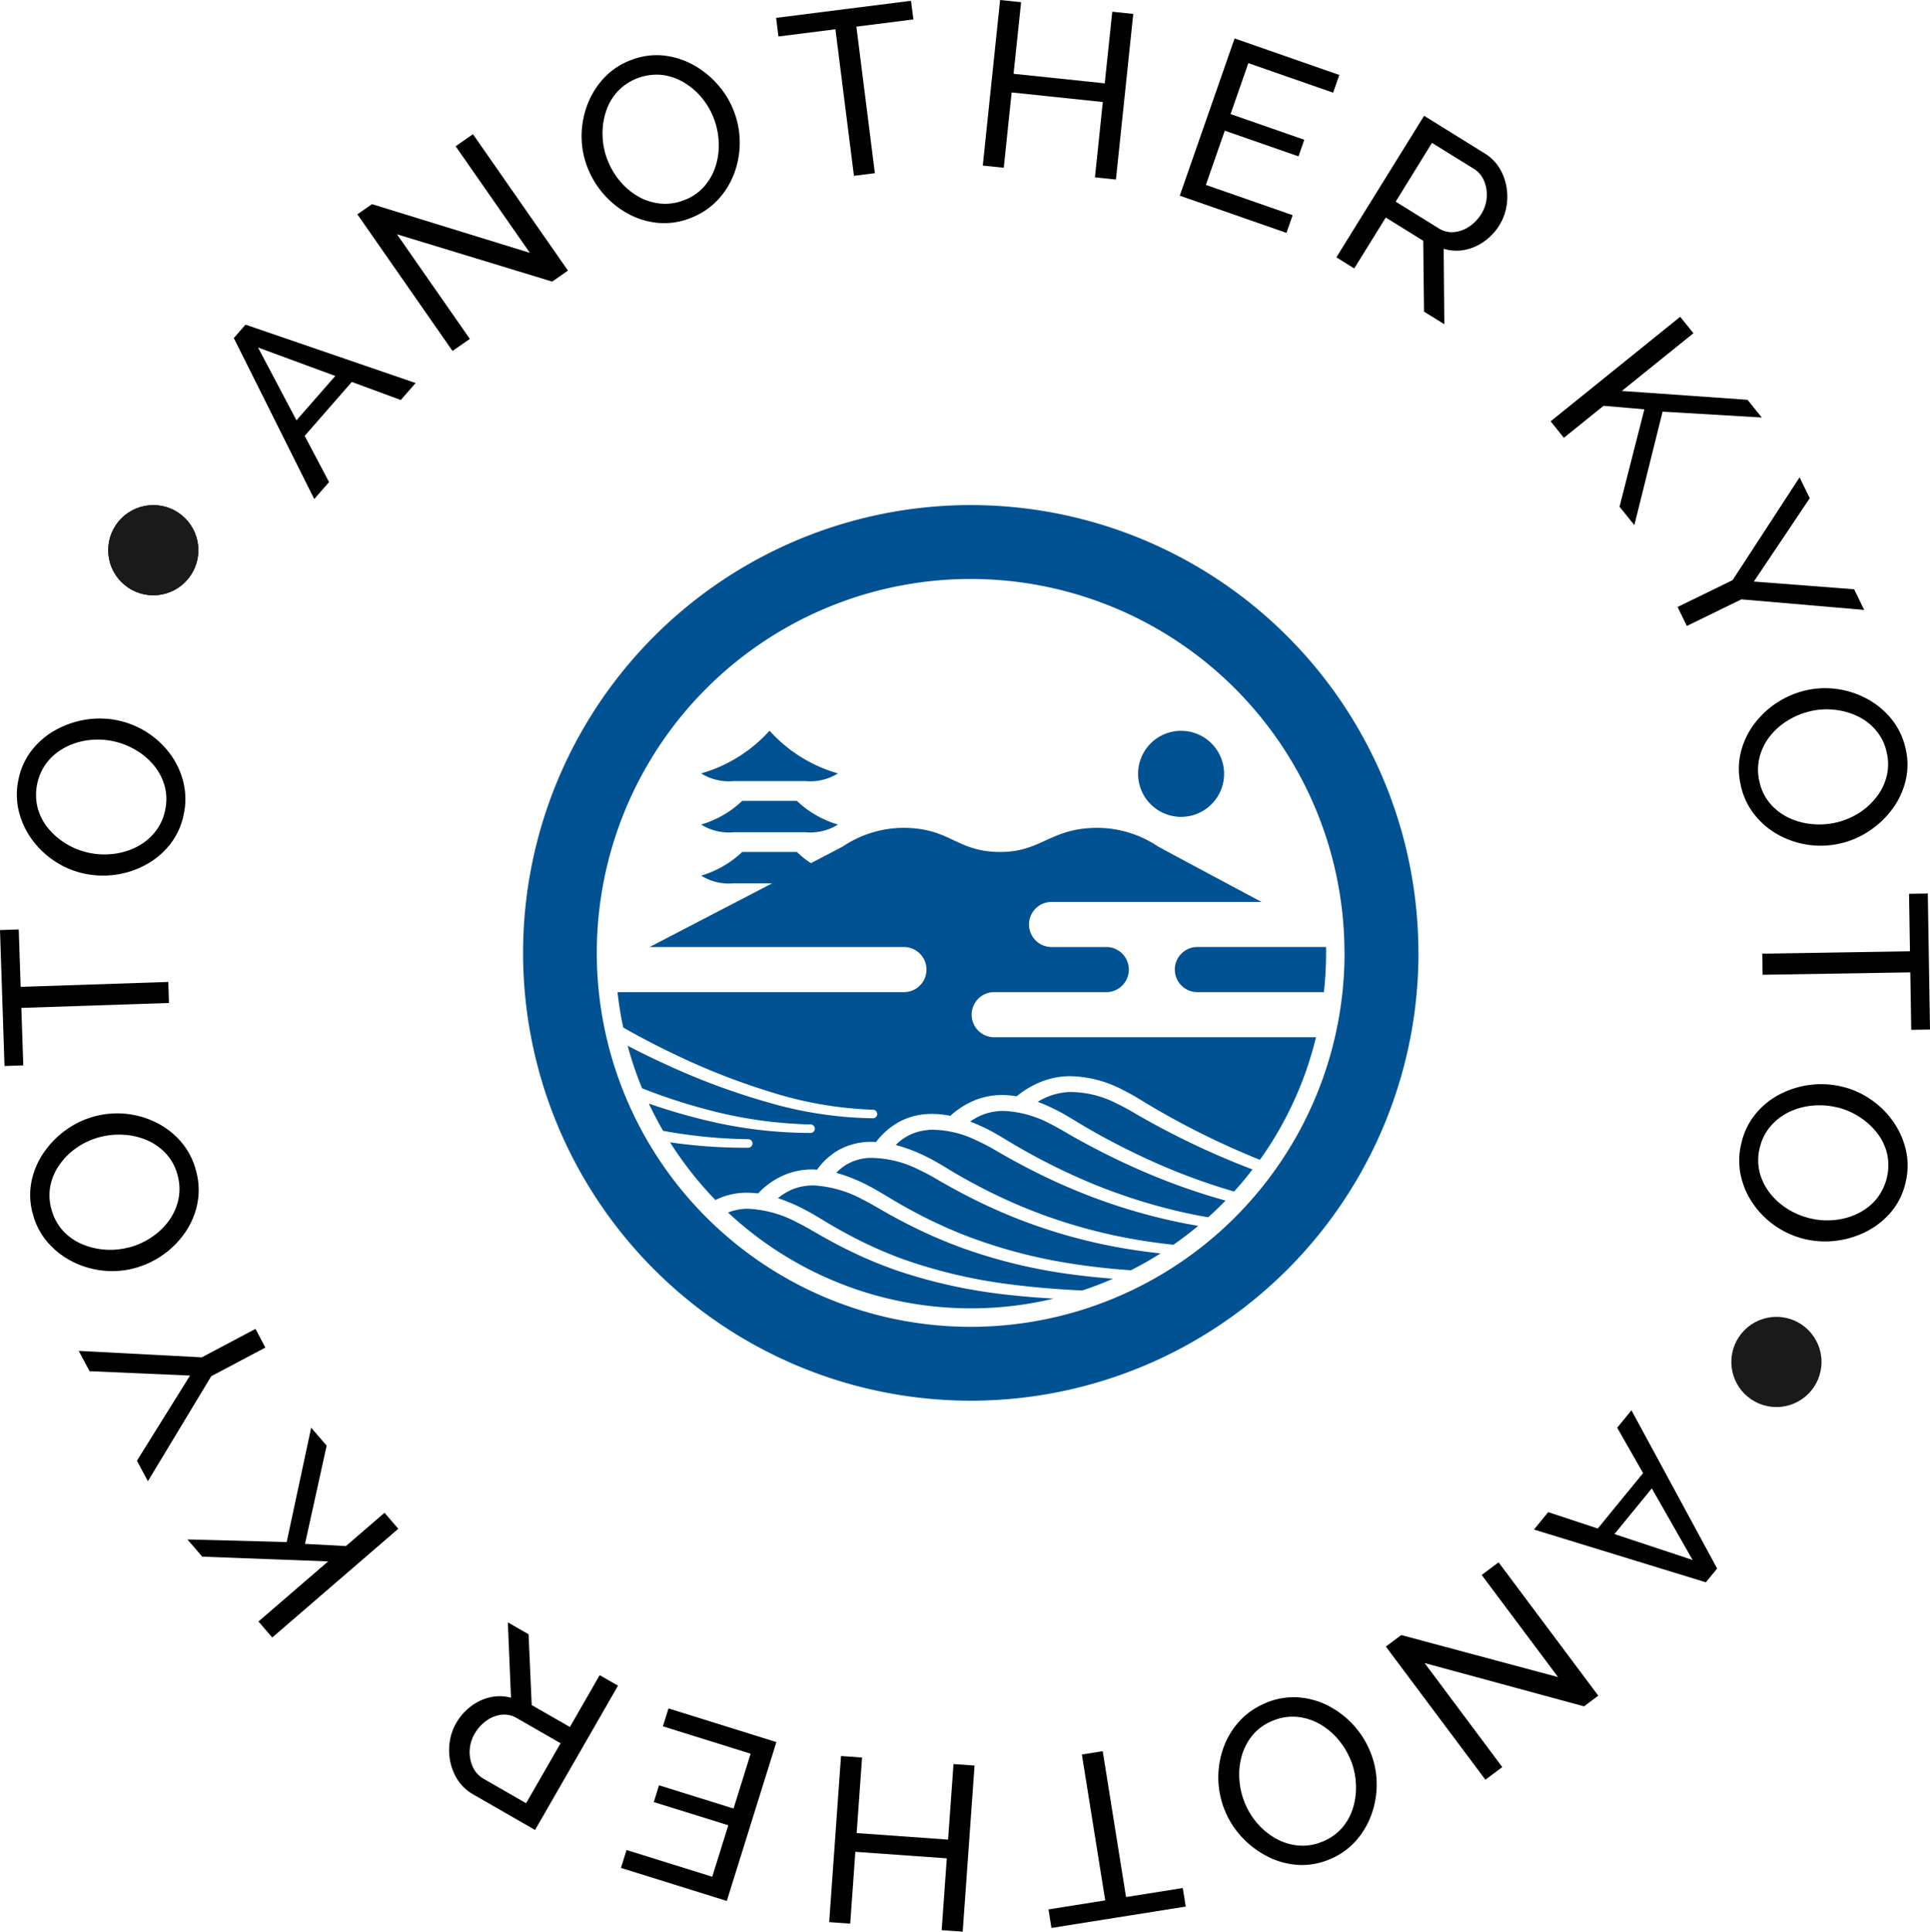<svg xmlns="http://www.w3.org/2000/svg" xmlns:xlink="http://www.w3.org/1999/xlink" width="107.015" height="107.081" viewBox="0 0 107.015 107.081">
  <defs>
    <clipPath id="clip-path">
      <rect id="長方形_125" data-name="長方形 125" width="107.015" height="107.081" transform="translate(0 0)" fill="none"/>
    </clipPath>
  </defs>
  <g id="slide-icon-sea" transform="translate(-686 -742)">
    <circle id="楕円形_41" data-name="楕円形 41" cx="2.5" cy="2.5" r="2.5" transform="translate(692 770)" fill="#1a1a1a"/>
    <g id="グループ_1802" data-name="グループ 1802" transform="translate(686 742)">
      <path id="パス_1536" data-name="パス 1536" d="M12.964,18.741l.65-.744,9.431,3.236-.821.94-2.718-1-2.612,2.989,1.351,2.562-.821.94Zm5.628,2.1-4.285-1.577L16.438,23.3Z"/>
      <path id="パス_1537" data-name="パス 1537" d="M22.01,12.987l4.042,5.8-.96.669-5.276-7.574.811-.565,8.754,2.7-4.117-5.91.96-.669L31.492,15l-.874.61Z"/>
      <g id="グループ_1801" data-name="グループ 1801">
        <g id="グループ_1800" data-name="グループ 1800" clip-path="url(#clip-path)">
          <path id="パス_1538" data-name="パス 1538" d="M38.243,12.106a3.952,3.952,0,0,1-1.794.246,4.292,4.292,0,0,1-1.653-.52A4.974,4.974,0,0,1,32.55,9.217a4.741,4.741,0,0,1-.3-1.767A4.9,4.9,0,0,1,32.6,5.728a4.481,4.481,0,0,1,.939-1.455,3.918,3.918,0,0,1,1.49-.958,3.846,3.846,0,0,1,1.8-.234,4.385,4.385,0,0,1,1.654.54A5.081,5.081,0,0,1,39.832,4.73,4.855,4.855,0,0,1,40.676,9.7a4.371,4.371,0,0,1-.941,1.449,3.977,3.977,0,0,1-1.492.952m-4.583-3.3a4.137,4.137,0,0,0,.683,1.2,3.747,3.747,0,0,0,1.007.869,3.115,3.115,0,0,0,1.218.41,2.814,2.814,0,0,0,1.323-.17,2.767,2.767,0,0,0,1.136-.751,3.117,3.117,0,0,0,.645-1.125,3.792,3.792,0,0,0,.181-1.313A4.178,4.178,0,0,0,39.6,6.617a4.065,4.065,0,0,0-.681-1.189,3.8,3.8,0,0,0-1.013-.867,3.094,3.094,0,0,0-1.218-.41,3,3,0,0,0-2.441.914A3.05,3.05,0,0,0,33.6,6.184a3.887,3.887,0,0,0-.189,1.31,4.028,4.028,0,0,0,.249,1.314"/>
          <path id="パス_1539" data-name="パス 1539" d="M50.645,1.077l-3.16.4L48.51,9.6l-1.16.146L46.323,1.623l-3.159.4L43.034.99,50.514.045Z"/>
          <path id="パス_1540" data-name="パス 1540" d="M62.837.773l-.961,9.18-1.164-.122.437-4.176-5.055-.53L55.657,9.3l-1.164-.122L55.454,0l1.164.122L56.2,4.091l5.056.529L61.673.651Z"/>
          <path id="パス_1541" data-name="パス 1541" d="M71.675,11.928l-.343.982-5.916-2.063,3.04-8.716,5.805,2.025-.342.982L69.218,3.5l-.985,2.823,4.088,1.425L72,8.668,67.912,7.243,66.863,10.25Z"/>
          <path id="パス_1542" data-name="パス 1542" d="M74.1,14.264l4.864-7.845L82.317,8.5a2.458,2.458,0,0,1,.817.805,2.923,2.923,0,0,1,.395,1.04,3.164,3.164,0,0,1,0,1.115,2.889,2.889,0,0,1-.388,1.021,3.1,3.1,0,0,1-.842.9,2.777,2.777,0,0,1-1.088.472,2.388,2.388,0,0,1-1.162-.063l.037,4.184-1.127-.7-.043-3.927-2.077-1.288L75.089,14.88Zm3.289-3.085,2.375,1.473a1.362,1.362,0,0,0,.854.215,1.792,1.792,0,0,0,.848-.307,2.261,2.261,0,0,0,.671-.7,1.986,1.986,0,0,0,.3-.935,1.955,1.955,0,0,0-.153-.913,1.432,1.432,0,0,0-.57-.66L79.4,7.92Z"/>
          <path id="パス_1543" data-name="パス 1543" d="M85.98,23.356l7.184-5.795.735.911-3.972,3.2,6.969.491.792.982-5.5-.326-1.566,6.29L89.8,28.091l1.378-5.4-2.264-.195-2.2,1.774Z"/>
          <path id="パス_1544" data-name="パス 1544" d="M100.348,27.618l-3.1,4.62,5.56.428.558,1.145-6.808-.586L93.533,34.7l-.513-1.052,3.05-1.487,3.714-5.7Z"/>
          <path id="パス_1545" data-name="パス 1545" d="M96.531,43.56a3.945,3.945,0,0,1-.017-1.81,4.316,4.316,0,0,1,.724-1.575,4.976,4.976,0,0,1,2.878-1.9,4.748,4.748,0,0,1,1.791-.072,4.908,4.908,0,0,1,1.664.563,4.464,4.464,0,0,1,1.325,1.116,3.944,3.944,0,0,1,.762,1.6,3.845,3.845,0,0,1,0,1.813,4.362,4.362,0,0,1-.745,1.573,5.109,5.109,0,0,1-1.271,1.2,4.856,4.856,0,0,1-5.042.207,4.36,4.36,0,0,1-1.317-1.117,3.964,3.964,0,0,1-.756-1.6m3.851-4.129a4.128,4.128,0,0,0-1.273.527,3.758,3.758,0,0,0-.989.888A3.125,3.125,0,0,0,97.559,42a2.824,2.824,0,0,0,0,1.334,2.761,2.761,0,0,0,.6,1.222,3.112,3.112,0,0,0,1.034.783,3.8,3.8,0,0,0,1.28.345A4.149,4.149,0,0,0,101.8,45.6a4.059,4.059,0,0,0,1.266-.525,3.782,3.782,0,0,0,.988-.9,3.09,3.09,0,0,0,.56-1.156,2.788,2.788,0,0,0,0-1.313,2.82,2.82,0,0,0-.6-1.224,3.049,3.049,0,0,0-1.027-.784,3.922,3.922,0,0,0-1.276-.353,4.044,4.044,0,0,0-1.335.081"/>
          <path id="パス_1546" data-name="パス 1546" d="M105.975,57.089l-.052-3.185-8.188.133-.02-1.17,8.189-.132-.051-3.185,1.04-.017.122,7.539Z"/>
          <path id="パス_1547" data-name="パス 1547" d="M96.549,63.412a3.943,3.943,0,0,1,.775-1.637,4.291,4.291,0,0,1,1.339-1.1,4.967,4.967,0,0,1,3.417-.45,4.738,4.738,0,0,1,1.643.716,4.91,4.91,0,0,1,1.251,1.234,4.472,4.472,0,0,1,.705,1.582,3.912,3.912,0,0,1-.013,1.771,3.848,3.848,0,0,1-.787,1.633,4.378,4.378,0,0,1-1.357,1.09,5.065,5.065,0,0,1-1.668.524,4.854,4.854,0,0,1-4.626-2.013,4.381,4.381,0,0,1-.7-1.581,3.962,3.962,0,0,1,.019-1.769m5.267-2.034a4.11,4.11,0,0,0-1.375-.082,3.757,3.757,0,0,0-1.278.368,3.1,3.1,0,0,0-1.009.795,2.818,2.818,0,0,0-.582,1.2,2.776,2.776,0,0,0,.008,1.363,3.135,3.135,0,0,0,.589,1.155,3.817,3.817,0,0,0,1,.87,4.171,4.171,0,0,0,1.232.5,4.048,4.048,0,0,0,1.368.08,3.8,3.8,0,0,0,1.28-.373,3.114,3.114,0,0,0,1.009-.8,2.994,2.994,0,0,0,.57-2.544,3.055,3.055,0,0,0-.583-1.153,3.935,3.935,0,0,0-.993-.875,4.055,4.055,0,0,0-1.237-.51"/>
          <path id="パス_1548" data-name="パス 1548" d="M95.213,86.951l-.626.765-9.531-2.925.79-.966,2.748.91,2.513-3.073-1.435-2.516.79-.967Zm-5.694-1.909,4.334,1.436-2.262-3.969Z"/>
          <path id="パス_1549" data-name="パス 1549" d="M86.393,92.971l-4.235-5.663.937-.7L88.622,94l-.791.592-8.839-2.4L83.3,97.959l-.937.7-5.52-7.381.854-.638Z"/>
          <path id="パス_1550" data-name="パス 1550" d="M70.189,94.4a3.946,3.946,0,0,1,1.784-.306,4.294,4.294,0,0,1,1.67.463A4.966,4.966,0,0,1,75.976,97.1a4.73,4.73,0,0,1,.358,1.757,4.89,4.89,0,0,1-.29,1.732,4.451,4.451,0,0,1-.889,1.486,3.917,3.917,0,0,1-1.457,1.008,3.85,3.85,0,0,1-1.789.294,4.352,4.352,0,0,1-1.671-.483,5.082,5.082,0,0,1-1.388-1.063,4.859,4.859,0,0,1-1.012-4.944,4.383,4.383,0,0,1,.892-1.479,3.963,3.963,0,0,1,1.459-1m4.692,3.141a4.125,4.125,0,0,0-.724-1.172,3.75,3.75,0,0,0-1.035-.835,3.112,3.112,0,0,0-1.231-.368,2.82,2.82,0,0,0-1.317.214,2.781,2.781,0,0,0-1.11.789,3.136,3.136,0,0,0-.607,1.146,3.8,3.8,0,0,0-.136,1.319,4.158,4.158,0,0,0,.3,1.3,4.075,4.075,0,0,0,.721,1.166,3.8,3.8,0,0,0,1.042.832,3.086,3.086,0,0,0,1.231.369,2.791,2.791,0,0,0,1.3-.213,2.827,2.827,0,0,0,1.113-.783,3.055,3.055,0,0,0,.609-1.14,3.916,3.916,0,0,0,.144-1.316,4.02,4.02,0,0,0-.293-1.305"/>
          <path id="パス_1551" data-name="パス 1551" d="M58.137,105.849l3.145-.5-1.294-8.087,1.155-.185,1.294,8.087,3.145-.5.165,1.027L58.3,106.876Z"/>
          <path id="パス_1552" data-name="パス 1552" d="M45.977,106.553l.656-9.207,1.167.084-.3,4.188,5.07.362.3-4.189,1.167.083-.657,9.207L52.214,107l.284-3.981-5.07-.362-.284,3.981Z"/>
          <path id="パス_1553" data-name="パス 1553" d="M36.757,95.7l.31-.993,5.982,1.866L40.3,105.38l-5.87-1.831.31-.992,4.753,1.482.89-2.854L36.251,99.9l.29-.931,4.133,1.289.948-3.041Z"/>
          <path id="パス_1554" data-name="パス 1554" d="M34.268,93.446l-4.6,8-3.426-1.97A2.477,2.477,0,0,1,25.4,98.7a2.955,2.955,0,0,1-.429-1.026,3.166,3.166,0,0,1-.034-1.115,2.906,2.906,0,0,1,.354-1.033A3.075,3.075,0,0,1,26.1,94.6a2.79,2.79,0,0,1,1.071-.509,2.391,2.391,0,0,1,1.164.024l-.176-4.179,1.15.661.173,3.923L31.6,95.736l1.652-2.873Zm-3.185,3.192L28.66,95.245a1.364,1.364,0,0,0-.86-.187,1.788,1.788,0,0,0-.837.335,2.256,2.256,0,0,0-.648.723,2.01,2.01,0,0,0-.091,1.852,1.433,1.433,0,0,0,.592.64l2.355,1.355Z"/>
          <path id="パス_1555" data-name="パス 1555" d="M22.085,84.747l-6.99,6.028-.764-.887,3.864-3.332-6.981-.262-.824-.955,5.506.145,1.358-6.339.858.994-1.2,5.447,2.269.12,2.14-1.845Z"/>
          <path id="パス_1556" data-name="パス 1556" d="M7.593,80.975l2.943-4.721-5.571-.242-.6-1.126,6.824.358,2.976-1.576.548,1.034-3,1.588L8.2,82.112Z"/>
          <path id="パス_1557" data-name="パス 1557" d="M10.869,64.9a3.945,3.945,0,0,1,.077,1.809,4.285,4.285,0,0,1-.672,1.6,4.964,4.964,0,0,1-2.813,1.991,4.752,4.752,0,0,1-1.788.132,4.909,4.909,0,0,1-1.682-.508,4.46,4.46,0,0,1-1.36-1.071,3.921,3.921,0,0,1-.815-1.573,3.842,3.842,0,0,1-.064-1.812,4.362,4.362,0,0,1,.692-1.6,5.078,5.078,0,0,1,1.231-1.242,4.857,4.857,0,0,1,5.032-.375,4.392,4.392,0,0,1,1.354,1.073,3.971,3.971,0,0,1,.808,1.574M7.157,69.151a4.1,4.1,0,0,0,1.254-.569,3.746,3.746,0,0,0,.96-.92,3.135,3.135,0,0,0,.522-1.175,2.813,2.813,0,0,0-.045-1.333,2.775,2.775,0,0,0-.642-1.2,3.118,3.118,0,0,0-1.059-.748,3.793,3.793,0,0,0-1.291-.3,4.176,4.176,0,0,0-1.324.13,4.054,4.054,0,0,0-1.249.567,3.787,3.787,0,0,0-.957.927A3.082,3.082,0,0,0,2.8,65.7a2.793,2.793,0,0,0,.046,1.313,2.826,2.826,0,0,0,.635,1.2,3.037,3.037,0,0,0,1.054.749,3.917,3.917,0,0,0,1.286.311,4.036,4.036,0,0,0,1.332-.125"/>
          <path id="パス_1558" data-name="パス 1558" d="M1.039,51.524l.106,3.183,8.186-.272L9.369,55.6l-8.185.273L1.29,59.06l-1.04.034L0,51.559Z"/>
          <path id="パス_1559" data-name="パス 1559" d="M10.2,45.08a3.96,3.96,0,0,1-.72,1.662,4.3,4.3,0,0,1-1.3,1.144,4.966,4.966,0,0,1-3.4.565A4.728,4.728,0,0,1,3.11,47.79,4.9,4.9,0,0,1,1.818,46.6a4.453,4.453,0,0,1-.757-1.558,3.919,3.919,0,0,1-.048-1.77,3.844,3.844,0,0,1,.733-1.659,4.337,4.337,0,0,1,1.319-1.134A5.079,5.079,0,0,1,4.714,39.9a4.863,4.863,0,0,1,4.692,1.857,4.385,4.385,0,0,1,.75,1.556A3.958,3.958,0,0,1,10.2,45.08M5,47.29a4.137,4.137,0,0,0,1.377.036,3.77,3.77,0,0,0,1.265-.411,3.109,3.109,0,0,0,.982-.829,2.816,2.816,0,0,0,.541-1.219,2.773,2.773,0,0,0-.054-1.361,3.125,3.125,0,0,0-.627-1.135,3.8,3.8,0,0,0-1.03-.835,4.156,4.156,0,0,0-1.248-.461,4.077,4.077,0,0,0-1.371-.034,3.782,3.782,0,0,0-1.266.416,3.116,3.116,0,0,0-.982.829,2.989,2.989,0,0,0-.483,2.562,3.046,3.046,0,0,0,.621,1.133,3.938,3.938,0,0,0,1.022.841A4.049,4.049,0,0,0,5,47.29"/>
        </g>
      </g>
    </g>
    <circle id="楕円形_41-2" data-name="楕円形 41" cx="2.5" cy="2.5" r="2.5" transform="translate(692 770)" fill="#1a1a1a"/>
    <circle id="楕円形_42" data-name="楕円形 42" cx="2.5" cy="2.5" r="2.5" transform="translate(782 815)" fill="#1a1a1a"/>
    <g id="グループ_2581" data-name="グループ 2581" transform="translate(2895.814 1070.999)">
      <path id="パス_5" data-name="パス 5" d="M41.193,33.569A9.857,9.857,0,0,0,40.1,33.08a3.613,3.613,0,0,1,1.767-.544,5.658,5.658,0,0,1,2.592.629c.209.1.416.206.621.319s.406.235.621.359q.635.365,1.282.707,1.291.685,2.625,1.285,1.184.533,2.4.994-.486.633-1.02,1.224a34.312,34.312,0,0,1-4.68-1.737q-1.314-.6-2.582-1.289-.633-.346-1.253-.715c-.4-.24-.83-.515-1.278-.744m-7.17,1.076a2.811,2.811,0,0,0-1.232.382,2.858,2.858,0,0,0-.566.45l.166.044a8.807,8.807,0,0,1,1.488.579c.471.227.932.509,1.353.766s.866.506,1.308.743A29.892,29.892,0,0,0,39.252,38.9a29.2,29.2,0,0,0,5.758,1.719c.865.166,1.737.292,2.614.386q.711-.5,1.377-1.05c-.36-.061-.72-.125-1.076-.2a31.821,31.821,0,0,1-5.811-1.8q-1.407-.587-2.759-1.3-.675-.353-1.336-.735c-.223-.128-.43-.253-.644-.367s-.43-.224-.649-.322a5.656,5.656,0,0,0-2.7-.6m13.675-8.9A1.251,1.251,0,0,0,48.95,27h7.017a19.766,19.766,0,0,0,.12-2.172c0-.11,0-.22,0-.33H48.95A1.251,1.251,0,0,0,47.7,25.747M36.977,33.826a3.363,3.363,0,0,0-.623.349c.247.093.489.2.724.309s.468.233.694.361.449.265.659.392c.424.257.856.505,1.291.744q1.308.717,2.673,1.321a31.077,31.077,0,0,0,5.655,1.879q.748.17,1.5.3.5-.447.962-.926a35.243,35.243,0,0,1-4.5-1.587q-1.351-.579-2.657-1.259-.653-.339-1.293-.7c-.436-.247-.832-.492-1.253-.7a6.017,6.017,0,0,0-2.593-.724,3.165,3.165,0,0,0-1.247.242M29.54,36.531a2.6,2.6,0,0,0-.61.489c.143.038.285.08.424.126a9.676,9.676,0,0,1,1.459.637q.347.186.682.388l.649.39q.649.381,1.316.731a25.968,25.968,0,0,0,2.737,1.24,28.393,28.393,0,0,0,5.822,1.525c1.075.169,2.158.286,3.245.361q.848-.428,1.647-.935c-.671-.072-1.341-.162-2.008-.276a29.907,29.907,0,0,1-5.919-1.642,30.771,30.771,0,0,1-2.8-1.27q-.685-.352-1.353-.735c-.226-.127-.441-.258-.654-.376s-.433-.23-.653-.333a6.022,6.022,0,0,0-2.728-.664,2.773,2.773,0,0,0-1.252.345m-6.614,2.686a19.728,19.728,0,0,0,18.054,4.771q-1.192-.066-2.381-.194a28.916,28.916,0,0,1-6.148-1.307,23.827,23.827,0,0,1-2.917-1.213q-.708-.351-1.394-.739l-.677-.39c-.22-.125-.441-.245-.666-.356a6.379,6.379,0,0,0-2.777-.782,3.009,3.009,0,0,0-1.1.21M23.712,16.4a5.622,5.622,0,0,1-2.275,1.311,2.885,2.885,0,0,0,1.8.425h3.987a2.89,2.89,0,0,0,1.8-.425A5.625,5.625,0,0,1,26.746,16.4Zm21.951-1.5a2.385,2.385,0,1,0,2.385-2.386,2.385,2.385,0,0,0-2.385,2.386M26.42,37.969a3.162,3.162,0,0,0-.725.452,9.663,9.663,0,0,1,1.48.633c.237.124.47.256.7.393l.665.4c.442.26.889.509,1.343.744a23.117,23.117,0,0,0,2.8,1.23,28.271,28.271,0,0,0,5.984,1.389c1.292.166,2.593.269,3.9.329q.872-.288,1.706-.654c-.781-.058-1.562-.138-2.34-.245a29.1,29.1,0,0,1-5.983-1.445,27.088,27.088,0,0,1-2.839-1.22q-.691-.344-1.363-.723l-.666-.382q-.321-.186-.65-.353a6.482,6.482,0,0,0-2.717-.8,3.069,3.069,0,0,0-1.3.25M23.235,15.3h3.987a2.89,2.89,0,0,0,1.8-.425,8.085,8.085,0,0,1-3.793-2.367,8.089,8.089,0,0,1-3.793,2.367,2.885,2.885,0,0,0,1.8.425m14.4,14.2a1.251,1.251,0,0,1,0-2.5h6.314a1.251,1.251,0,0,0,0-2.5H40.866a1.25,1.25,0,0,1,0-2.5H52.509c-2.769-1.478-5.257-2.807-5.736-3.072a6.083,6.083,0,0,0-3.359-1.035c-2.612,0-3.092,1.337-5.384,1.337-2.451,0-2.772-1.337-5.384-1.337a6.077,6.077,0,0,0-3.357,1.035c-.111.061-.765.4-1.765.923a5.033,5.033,0,0,1-.778-.62H23.712a5.6,5.6,0,0,1-2.275,1.311,2.883,2.883,0,0,0,1.8.425h2.141l-6.8,3.533H32.629a1.251,1.251,0,1,1,0,2.5H16.8a19.779,19.779,0,0,0,.316,1.961c.106.06.21.12.315.179q1.256.7,2.556,1.317a37.777,37.777,0,0,0,5.349,2.093,21.194,21.194,0,0,0,5.627.97h0a.236.236,0,0,1,0,.472,21.749,21.749,0,0,1-5.788-.872A38.422,38.422,0,0,1,19.685,31.1q-1.178-.53-2.324-1.129a19.522,19.522,0,0,0,.8,2.359,32.184,32.184,0,0,0,3.649,1.193,24.224,24.224,0,0,0,5.694.811.236.236,0,0,1,0,.472,24.744,24.744,0,0,1-5.834-.709,32.515,32.515,0,0,1-3.133-.92q.364.774.789,1.511a28.289,28.289,0,0,0,4.722.465.236.236,0,0,1,0,.472,28.841,28.841,0,0,1-4.336-.3,19.827,19.827,0,0,0,2.518,3.2c.03-.015.06-.032.092-.046a3.869,3.869,0,0,1,1.706-.36,4.922,4.922,0,0,1,.572.042.484.484,0,0,1,.057-.071l0,0,.01-.009a4.341,4.341,0,0,1,1.4-.953,3.964,3.964,0,0,1,1.678-.294c.041,0,.079.007.119.01A3.718,3.718,0,0,1,29.1,35.731a3.663,3.663,0,0,1,1.662-.431c.127,0,.252,0,.375.006a4.037,4.037,0,0,1,1.2-1.071,3.717,3.717,0,0,1,1.63-.477,5,5,0,0,1,1.292.1.017.017,0,0,0,0-.005l0,0,.011-.009a4.535,4.535,0,0,1,1.36-.859,4.077,4.077,0,0,1,1.6-.28,5.142,5.142,0,0,1,.7.069,5.147,5.147,0,0,1,1.342-.8,4.443,4.443,0,0,1,1.572-.317,6.5,6.5,0,0,1,2.981.767c.226.111.446.231.662.356s.425.258.627.378c.409.247.824.487,1.242.72q1.255.7,2.556,1.318,1.235.587,2.505,1.1A19.6,19.6,0,0,0,55.528,29.5Zm23.575-4.673A24.824,24.824,0,1,1,36.383,0,24.824,24.824,0,0,1,61.207,24.826m-4.1,0A20.728,20.728,0,1,0,36.383,45.553,20.729,20.729,0,0,0,57.111,24.826" transform="translate(-2192.373 -301)" fill="#005293"/>
    </g>
  </g>
</svg>
